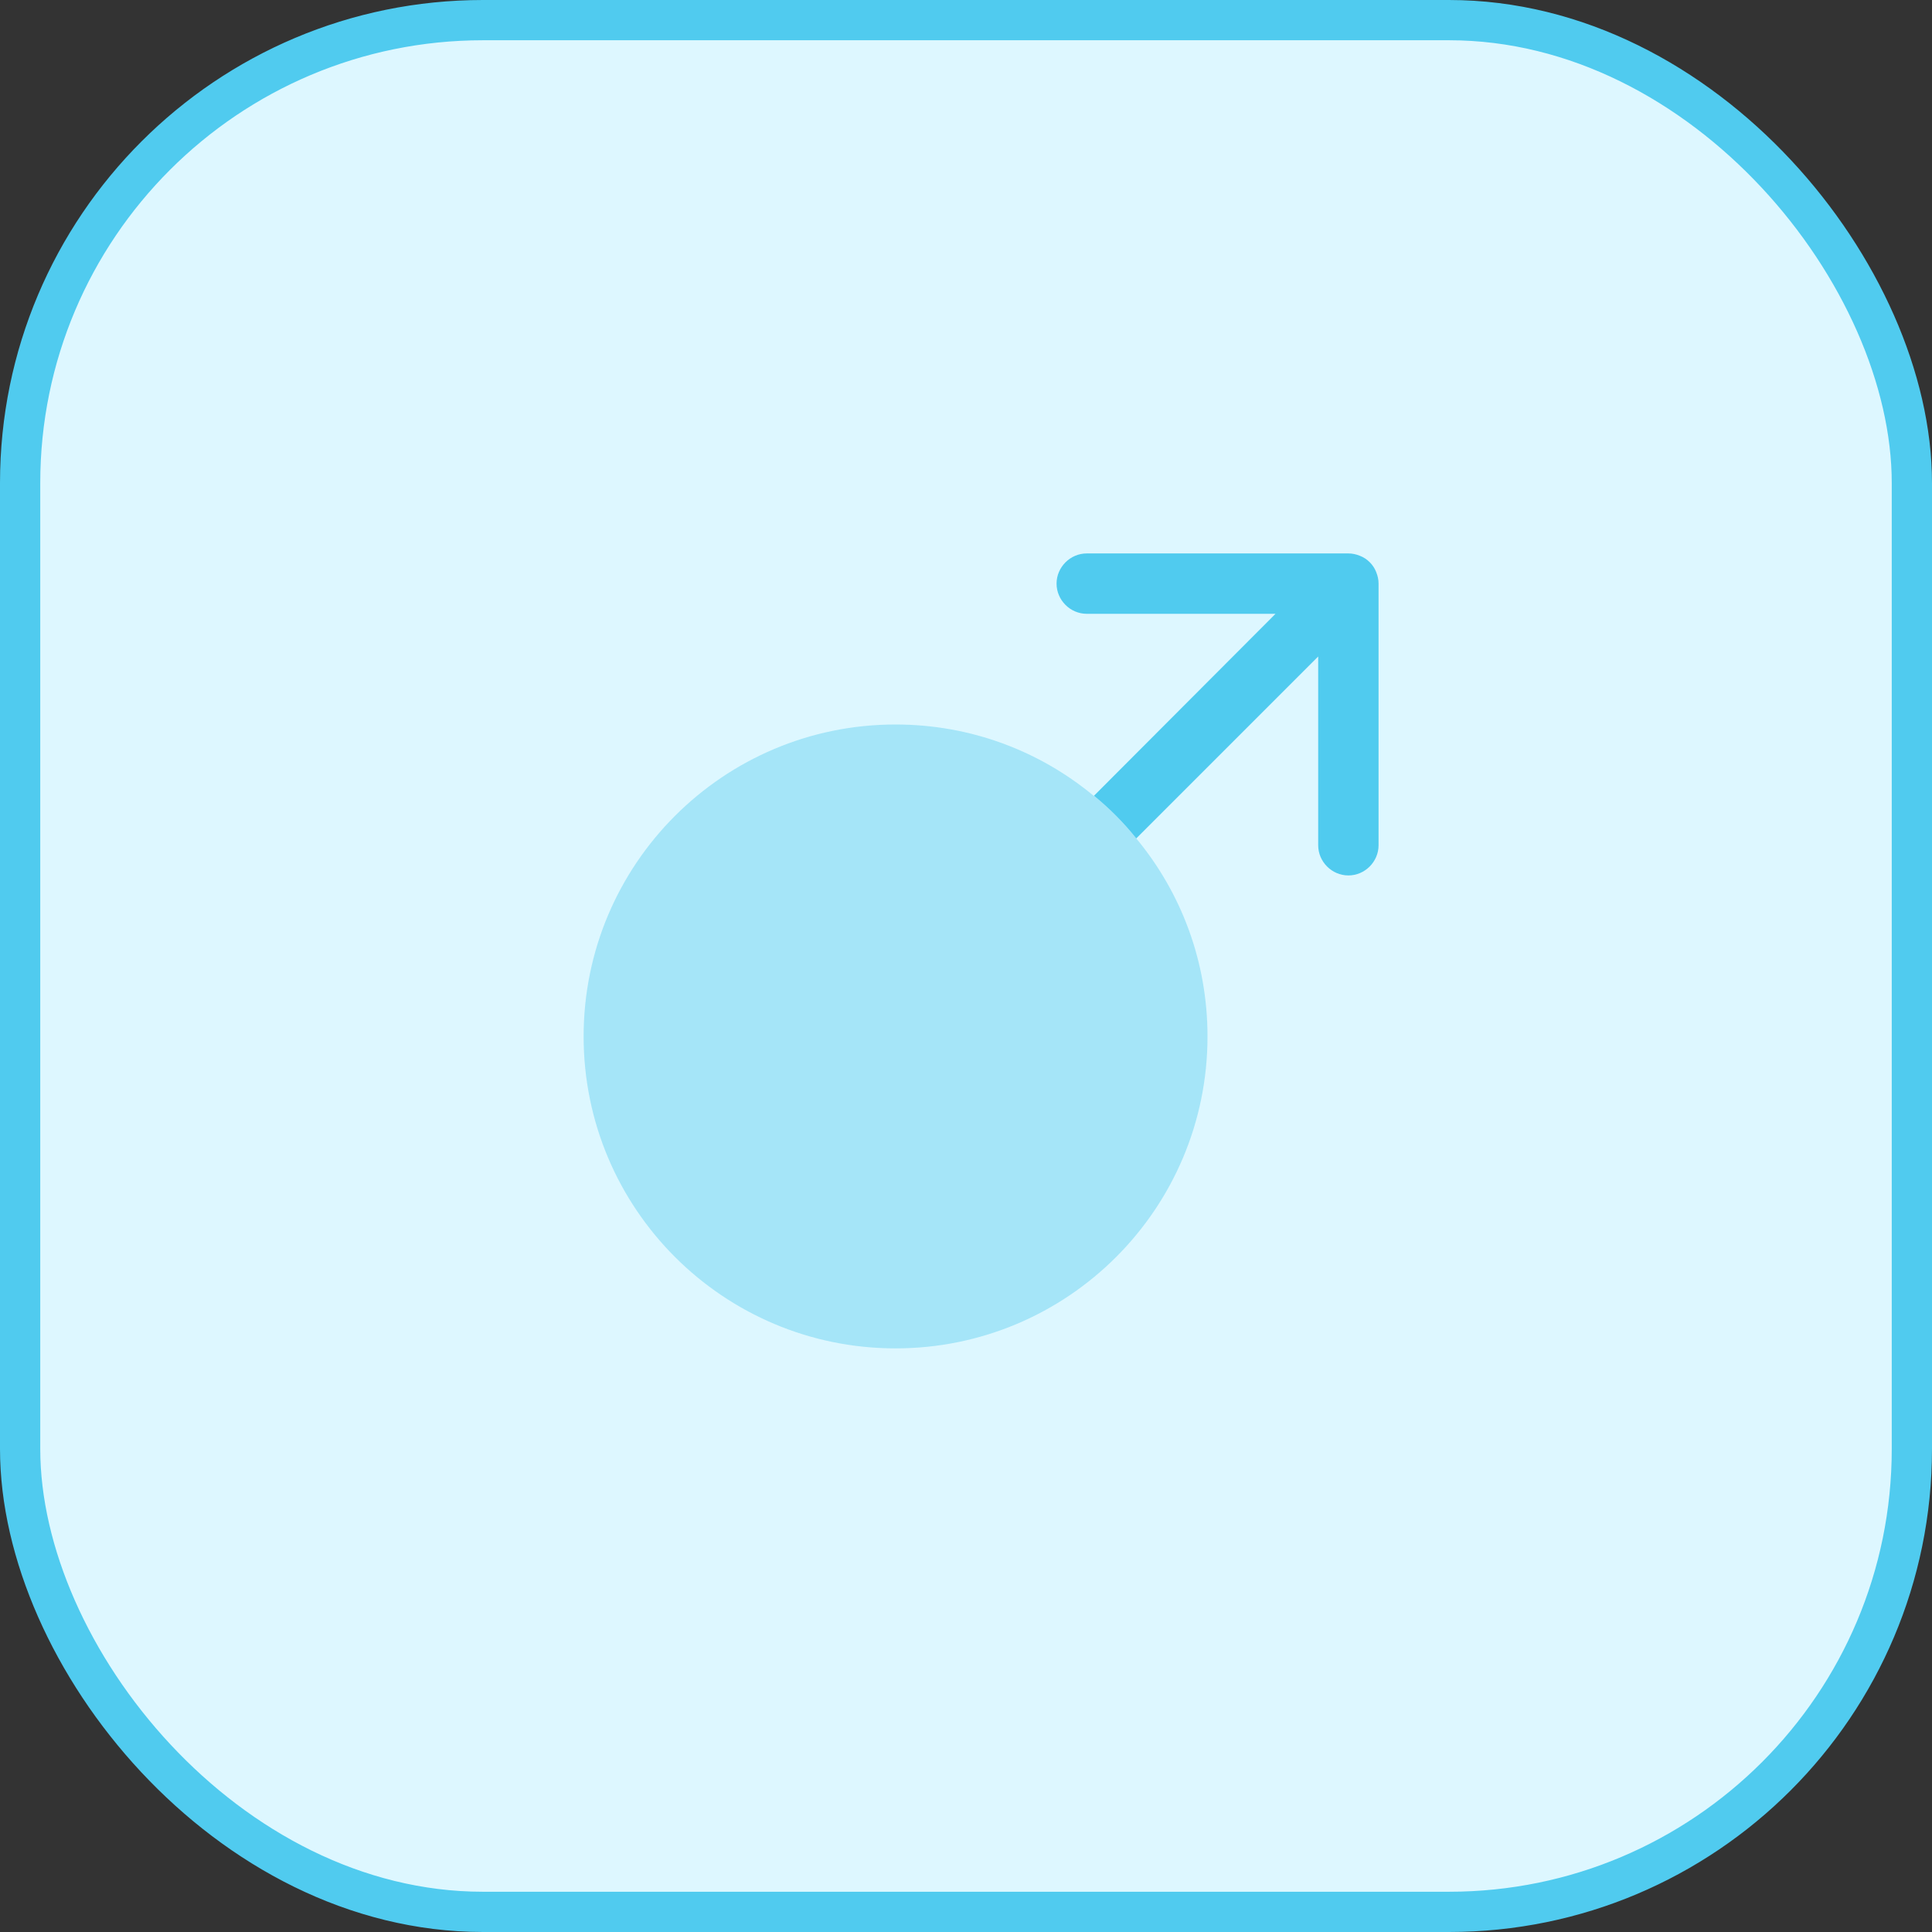 <svg width="48" height="48" viewBox="0 0 48 48" fill="none" xmlns="http://www.w3.org/2000/svg">
<rect x="0" y="0" width="48" height="48" fill="#333333" stroke="none"/>
<rect x="0.5" y="0.5" width="47" height="47" rx="11.5" fill="#DDF7FF"/>
<rect x="0.5" y="0.5" width="47" height="47" rx="11.5" stroke="#50CBEF"/>
<path opacity="0.4" d="M30 25.75C30 30.03 26.53 33.5 22.25 33.5C17.97 33.5 14.5 30.03 14.5 25.75C14.5 21.47 17.97 18 22.25 18C24.12 18 25.83 18.66 27.17 19.77H27.18C27.57 20.09 27.92 20.44 28.23 20.83C29.34 22.17 30 23.88 30 25.75Z" fill="#50CBEF"/>
<path d="M34.25 14.5V21C34.25 21.41 33.91 21.75 33.5 21.75C33.09 21.75 32.75 21.41 32.75 21V16.31L28.23 20.83C27.92 20.44 27.57 20.09 27.18 19.77L31.69 15.25H27C26.59 15.25 26.25 14.91 26.25 14.5C26.25 14.09 26.59 13.75 27 13.75H33.5C33.6 13.75 33.69 13.77 33.79 13.81C33.97 13.88 34.12 14.03 34.19 14.21C34.23 14.31 34.25 14.4 34.25 14.5Z" fill="#50CBEF"/>
</svg>
